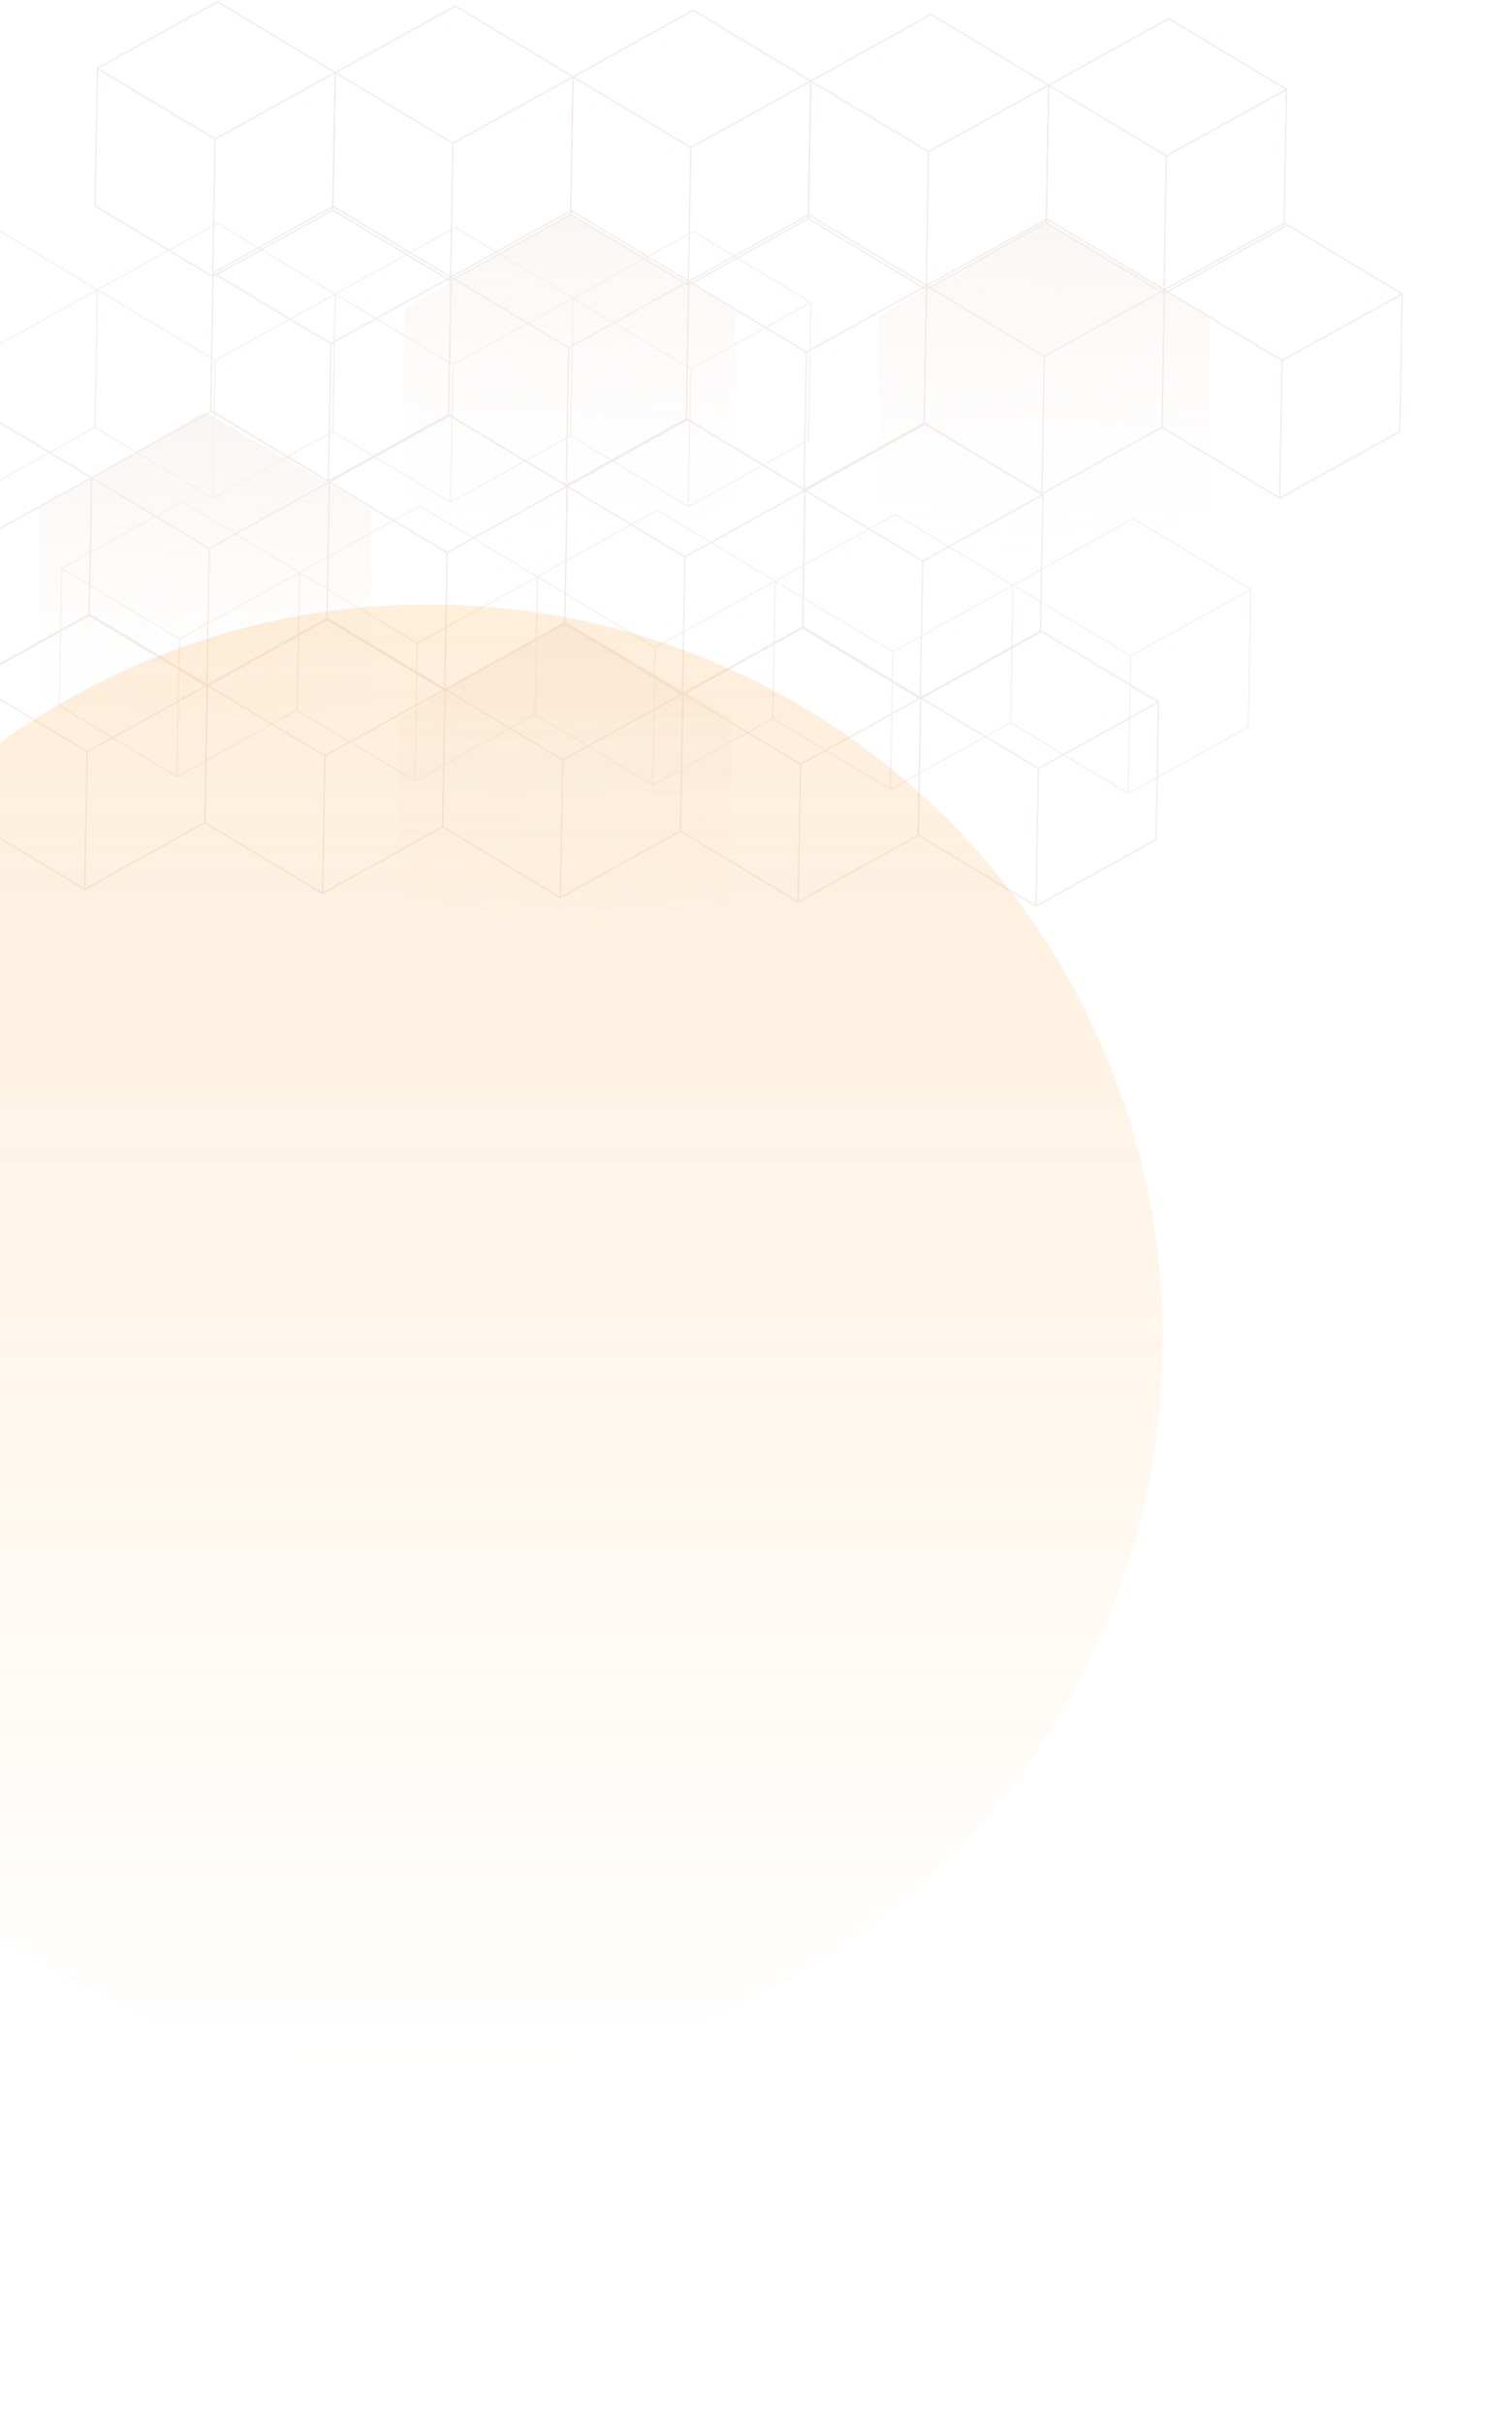 <svg width="866" height="1387" viewBox="0 0 866 1387" fill="none" xmlns="http://www.w3.org/2000/svg">
                <g opacity="0.3">
                    <path d="M212.164 400.434V290.698L117.172 235.817L22.179 290.698V400.434L117.172 455.316L212.164 400.434Z" fill="url(#paint0_linear_128_19)"/>
                    <path d="M418.579 520.489V410.753L323.613 355.872L228.62 410.753V520.489L323.613 575.371L418.579 520.489Z" fill="url(#paint1_linear_128_19)"/>
                    <path d="M421.384 286.929V177.166L326.391 122.285L231.425 177.166V286.929L326.391 341.784L421.384 286.929Z" fill="url(#paint2_linear_128_19)"/>
                    <path d="M692.951 290.966V181.229L597.959 126.348L502.993 181.229V290.966L597.959 345.847L692.951 290.966Z" fill="url(#paint3_linear_128_19)"/>
                    <path d="M170.198 406.449L171.587 327.749L104.163 287.196L35.376 325.343L33.987 404.043L101.385 444.596L170.198 406.449Z" stroke="#E7D0C9" stroke-width="0.75" stroke-miterlimit="10"/>
                    <path d="M35.376 325.343L102.774 365.789L171.587 327.749" stroke="#E7D0C9" stroke-width="0.75" stroke-miterlimit="10"/>
                    <path d="M102.774 365.789L101.385 444.596" stroke="#E7D0C9" stroke-width="0.75" stroke-miterlimit="10"/>
                    <path d="M306.383 408.882L307.799 330.182L240.374 289.629L171.588 327.749L170.198 406.449L237.596 447.002L306.383 408.882Z" stroke="#E7D0C9" stroke-width="0.75" stroke-miterlimit="10"/>
                    <path d="M171.587 327.749L238.985 368.195L307.799 330.182" stroke="#E7D0C9" stroke-width="0.75" stroke-miterlimit="10"/>
                    <path d="M238.985 368.195L237.596 447.002" stroke="#E7D0C9" stroke-width="0.75" stroke-miterlimit="10"/>
                    <path d="M442.594 411.288L443.983 332.588L376.585 292.035L307.798 330.182L306.383 408.882L373.807 449.435L442.594 411.288Z" stroke="#E7D0C9" stroke-width="0.75" stroke-miterlimit="10"/>
                    <path d="M307.799 330.182L375.196 370.628L443.983 332.588" stroke="#E7D0C9" stroke-width="0.75" stroke-miterlimit="10"/>
                    <path d="M375.196 370.628L373.807 449.435" stroke="#E7D0C9" stroke-width="0.75" stroke-miterlimit="10"/>
                    <path d="M578.806 413.694L580.195 334.994L512.797 294.441L443.983 332.588L442.594 411.288L510.019 451.841L578.806 413.694Z" stroke="#E7D0C9" stroke-width="0.75" stroke-miterlimit="10"/>
                    <path d="M443.983 332.588L511.407 373.034L580.194 334.994" stroke="#E7D0C9" stroke-width="0.75" stroke-miterlimit="10"/>
                    <path d="M511.407 373.034L510.018 451.841" stroke="#E7D0C9" stroke-width="0.75" stroke-miterlimit="10"/>
                    <path d="M715.016 416.126L716.406 337.426L649.008 296.874L580.194 334.994L578.805 413.694L646.203 454.247L715.016 416.126Z" stroke="#E7D0C9" stroke-width="0.75" stroke-miterlimit="10"/>
                    <path d="M580.194 334.994L647.619 375.44L716.406 337.426" stroke="#E7D0C9" stroke-width="0.75" stroke-miterlimit="10"/>
                    <path d="M647.619 375.44L646.203 454.247" stroke="#E7D0C9" stroke-width="0.75" stroke-miterlimit="10"/>
                    <path d="M54.423 244.612L55.812 165.912L-11.612 125.359L-80.399 163.506L-81.788 242.206L-14.391 282.759L54.423 244.612Z" stroke="#E7D0C9" stroke-width="0.75" stroke-miterlimit="10"/>
                    <path d="M-80.399 163.506L-13.002 203.952L55.812 165.912" stroke="#E7D0C9" stroke-width="0.75" stroke-miterlimit="10"/>
                    <path d="M190.607 247.018L192.023 168.318L124.599 127.765L55.812 165.912L54.423 244.612L121.82 285.165L190.607 247.018Z" stroke="#E7D0C9" stroke-width="0.75" stroke-miterlimit="10"/>
                    <path d="M55.812 165.912L123.21 206.358L192.023 168.318" stroke="#E7D0C9" stroke-width="0.75" stroke-miterlimit="10"/>
                    <path d="M123.21 206.358L121.821 285.165" stroke="#E7D0C9" stroke-width="0.75" stroke-miterlimit="10"/>
                    <path d="M326.819 249.45L328.235 170.75L260.81 130.197L192.023 168.318L190.607 247.018L258.032 287.571L326.819 249.45Z" stroke="#E7D0C9" stroke-width="0.75" stroke-miterlimit="10"/>
                    <path d="M192.023 168.318L259.421 208.764L328.234 170.75" stroke="#E7D0C9" stroke-width="0.75" stroke-miterlimit="10"/>
                    <path d="M259.421 208.764L258.031 287.571" stroke="#E7D0C9" stroke-width="0.75" stroke-miterlimit="10"/>
                    <path d="M463.03 251.856L464.419 173.156L397.021 132.603L328.234 170.75L326.818 249.45L394.243 290.003L463.03 251.856Z" stroke="#E7D0C9" stroke-width="0.75" stroke-miterlimit="10"/>
                    <path d="M328.234 170.75L395.632 211.196L464.419 173.156" stroke="#E7D0C9" stroke-width="0.75" stroke-miterlimit="10"/>
                    <path d="M395.632 211.196L394.243 290.003" stroke="#E7D0C9" stroke-width="0.75" stroke-miterlimit="10"/>
                    <path d="M117.332 470.901L118.721 392.201L51.297 351.648L-17.49 389.795L-18.879 468.468L48.519 509.048L117.332 470.901Z" stroke="#D3BDB5" stroke-width="0.75" stroke-miterlimit="10"/>
                    <path d="M-17.49 389.795L49.908 430.241L118.722 392.201" stroke="#D3BDB5" stroke-width="0.75" stroke-miterlimit="10"/>
                    <path d="M49.908 430.241L48.519 509.048" stroke="#D3BDB5" stroke-width="0.75" stroke-miterlimit="10"/>
                    <path d="M253.517 473.307L254.933 394.607L187.509 354.054L118.722 392.201L117.333 470.901L184.73 511.454L253.517 473.307Z" stroke="#D3BDB5" stroke-width="0.75" stroke-miterlimit="10"/>
                    <path d="M118.722 392.201L186.119 432.647L254.933 394.607" stroke="#D3BDB5" stroke-width="0.75" stroke-miterlimit="10"/>
                    <path d="M186.119 432.647L184.73 511.454" stroke="#D3BDB5" stroke-width="0.75" stroke-miterlimit="10"/>
                    <path d="M389.728 475.713L391.117 397.04L323.719 356.487L254.933 394.607L253.517 473.307L320.941 513.86L389.728 475.713Z" stroke="#D3BDB5" stroke-width="0.75" stroke-miterlimit="10"/>
                    <path d="M254.933 394.607L322.331 435.053L391.117 397.04" stroke="#D3BDB5" stroke-width="0.75" stroke-miterlimit="10"/>
                    <path d="M322.331 435.053L320.942 513.86" stroke="#D3BDB5" stroke-width="0.75" stroke-miterlimit="10"/>
                    <path d="M525.94 478.145L527.329 399.445L459.931 358.892L391.118 397.04L389.729 475.713L457.153 516.292L525.94 478.145Z" stroke="#D3BDB5" stroke-width="0.75" stroke-miterlimit="10"/>
                    <path d="M391.118 397.04L458.542 437.486L527.329 399.445" stroke="#D3BDB5" stroke-width="0.75" stroke-miterlimit="10"/>
                    <path d="M458.542 437.486L457.153 516.292" stroke="#D3BDB5" stroke-width="0.75" stroke-miterlimit="10"/>
                    <path d="M662.151 480.551L663.54 401.851L596.142 361.298L527.329 399.445L525.939 478.145L593.337 518.698L662.151 480.551Z" stroke="#D3BDB5" stroke-width="0.75" stroke-miterlimit="10"/>
                    <path d="M527.329 399.445L594.753 439.891L663.54 401.851" stroke="#D3BDB5" stroke-width="0.75" stroke-miterlimit="10"/>
                    <path d="M594.753 439.892L593.337 518.698" stroke="#D3BDB5" stroke-width="0.75" stroke-miterlimit="10"/>
                    <path d="M51.056 352.183L52.472 273.483L-14.952 232.93L-83.739 271.077L-85.128 349.777L-17.73 390.33L51.056 352.183Z" stroke="#D3BDB5" stroke-width="0.75" stroke-miterlimit="10"/>
                    <path d="M-83.739 271.077L-16.341 311.523L52.472 273.483" stroke="#D3BDB5" stroke-width="0.75" stroke-miterlimit="10"/>
                    <path d="M187.268 354.615L188.657 275.915L121.259 235.362L52.472 273.483L51.056 352.183L118.481 392.736L187.268 354.615Z" stroke="#D3BDB5" stroke-width="0.75" stroke-miterlimit="10"/>
                    <path d="M52.472 273.483L119.87 313.929L188.657 275.915" stroke="#D3BDB5" stroke-width="0.75" stroke-miterlimit="10"/>
                    <path d="M119.87 313.929L118.481 392.736" stroke="#D3BDB5" stroke-width="0.75" stroke-miterlimit="10"/>
                    <path d="M323.479 357.021L324.868 278.321L257.47 237.768L188.657 275.915L187.268 354.615L254.692 395.168L323.479 357.021Z" stroke="#D3BDB5" stroke-width="0.75" stroke-miterlimit="10"/>
                    <path d="M188.657 275.915L256.081 316.361L324.868 278.321" stroke="#D3BDB5" stroke-width="0.75" stroke-miterlimit="10"/>
                    <path d="M256.081 316.361L254.692 395.168" stroke="#D3BDB5" stroke-width="0.75" stroke-miterlimit="10"/>
                    <path d="M459.69 359.427L461.079 280.727L393.682 240.174L324.868 278.321L323.479 357.021L390.877 397.574L459.69 359.427Z" stroke="#D3BDB5" stroke-width="0.75" stroke-miterlimit="10"/>
                    <path d="M324.868 278.321L392.292 318.767L461.079 280.727" stroke="#D3BDB5" stroke-width="0.75" stroke-miterlimit="10"/>
                    <path d="M392.292 318.767L390.876 397.574" stroke="#D3BDB5" stroke-width="0.75" stroke-miterlimit="10"/>
                    <path d="M595.901 361.86L597.29 283.16L529.893 242.607L461.079 280.727L459.69 359.427L527.088 399.98L595.901 361.86Z" stroke="#D3BDB5" stroke-width="0.75" stroke-miterlimit="10"/>
                    <path d="M461.079 280.727L528.504 321.173L597.29 283.16" stroke="#D3BDB5" stroke-width="0.75" stroke-miterlimit="10"/>
                    <path d="M528.504 321.173L527.088 399.98" stroke="#D3BDB5" stroke-width="0.75" stroke-miterlimit="10"/>
                    <path d="M256.91 237.367L258.299 158.667L190.874 118.114L122.087 156.261L120.698 234.935L188.096 275.514L256.91 237.367Z" stroke="#D3BDB5" stroke-width="0.75" stroke-miterlimit="10"/>
                    <path d="M122.087 156.261L189.485 196.707L258.298 158.667" stroke="#D3BDB5" stroke-width="0.75" stroke-miterlimit="10"/>
                    <path d="M189.485 196.707L188.096 275.514" stroke="#D3BDB5" stroke-width="0.75" stroke-miterlimit="10"/>
                    <path d="M393.094 239.773L394.51 161.073L327.086 120.52L258.299 158.667L256.91 237.367L324.307 277.92L393.094 239.773Z" stroke="#D3BDB5" stroke-width="0.75" stroke-miterlimit="10"/>
                    <path d="M258.299 158.667L325.696 199.113L394.51 161.073" stroke="#D3BDB5" stroke-width="0.75" stroke-miterlimit="10"/>
                    <path d="M325.696 199.113L324.307 277.92" stroke="#D3BDB5" stroke-width="0.75" stroke-miterlimit="10"/>
                    <path d="M529.305 242.206L530.694 163.506L463.297 122.953L394.51 161.073L393.094 239.773L460.518 280.326L529.305 242.206Z" stroke="#D3BDB5" stroke-width="0.75" stroke-miterlimit="10"/>
                    <path d="M394.51 161.073L461.907 201.519L530.694 163.506" stroke="#D3BDB5" stroke-width="0.75" stroke-miterlimit="10"/>
                    <path d="M461.907 201.519L460.518 280.326" stroke="#D3BDB5" stroke-width="0.75" stroke-miterlimit="10"/>
                    <path d="M665.516 244.612L666.906 165.912L599.508 125.359L530.694 163.506L529.305 242.206L596.73 282.759L665.516 244.612Z" stroke="#D3BDB5" stroke-width="0.75" stroke-miterlimit="10"/>
                    <path d="M530.694 163.506L598.119 203.952L666.906 165.912" stroke="#D3BDB5" stroke-width="0.75" stroke-miterlimit="10"/>
                    <path d="M598.119 203.952L596.729 282.759" stroke="#D3BDB5" stroke-width="0.75" stroke-miterlimit="10"/>
                    <path d="M801.728 247.018L803.117 168.318L735.719 127.765L666.906 165.912L665.517 244.612L732.941 285.165L801.728 247.018Z" stroke="#D3BDB5" stroke-width="0.75" stroke-miterlimit="10"/>
                    <path d="M666.905 165.912L734.33 206.358L803.117 168.318" stroke="#D3BDB5" stroke-width="0.75" stroke-miterlimit="10"/>
                    <path d="M734.33 206.358L732.941 285.165" stroke="#D3BDB5" stroke-width="0.75" stroke-miterlimit="10"/>
                    <path d="M190.607 120.253L192.023 41.553L124.599 1L55.812 39.147L54.423 117.847L121.82 158.4L190.607 120.253Z" stroke="#D3BDB5" stroke-width="0.75" stroke-miterlimit="10"/>
                    <path d="M55.812 39.147L123.21 79.593L192.023 41.553" stroke="#D3BDB5" stroke-width="0.75" stroke-miterlimit="10"/>
                    <path d="M123.21 79.593L121.821 158.4" stroke="#D3BDB5" stroke-width="0.75" stroke-miterlimit="10"/>
                    <path d="M326.819 122.686L328.208 43.986L260.81 3.433L192.023 41.553L190.607 120.253L258.032 160.806L326.819 122.686Z" stroke="#D3BDB5" stroke-width="0.75" stroke-miterlimit="10"/>
                    <path d="M192.023 41.553L259.421 81.999L328.208 43.986" stroke="#D3BDB5" stroke-width="0.75" stroke-miterlimit="10"/>
                    <path d="M259.421 81.999L258.031 160.806" stroke="#D3BDB5" stroke-width="0.75" stroke-miterlimit="10"/>
                    <path d="M463.03 125.091L464.419 46.391L397.021 5.838L328.207 43.986L326.818 122.686L394.243 163.238L463.03 125.091Z" stroke="#D3BDB5" stroke-width="0.75" stroke-miterlimit="10"/>
                    <path d="M328.208 43.986L395.632 84.432L464.419 46.392" stroke="#D3BDB5" stroke-width="0.75" stroke-miterlimit="10"/>
                    <path d="M395.632 84.432L394.243 163.239" stroke="#D3BDB5" stroke-width="0.75" stroke-miterlimit="10"/>
                    <path d="M599.241 127.497L600.63 48.797L533.233 8.245L464.419 46.392L463.03 125.092L530.428 165.644L599.241 127.497Z" stroke="#D3BDB5" stroke-width="0.75" stroke-miterlimit="10"/>
                    <path d="M464.419 46.392L531.843 86.838L600.63 48.797" stroke="#D3BDB5" stroke-width="0.75" stroke-miterlimit="10"/>
                    <path d="M531.843 86.838L530.427 165.644" stroke="#D3BDB5" stroke-width="0.75" stroke-miterlimit="10"/>
                    <path d="M735.452 129.93L736.841 51.23L669.444 10.677L600.63 48.797L599.241 127.497L666.639 168.05L735.452 129.93Z" stroke="#D3BDB5" stroke-width="0.75" stroke-miterlimit="10"/>
                    <path d="M600.63 48.797L668.054 89.243L736.841 51.23" stroke="#D3BDB5" stroke-width="0.75" stroke-miterlimit="10"/>
                    <path d="M668.054 89.243L666.639 168.05" stroke="#D3BDB5" stroke-width="0.75" stroke-miterlimit="10"/>
                </g>
                <g opacity="0.7" filter="url(#filter0_f_128_19)">
                    <circle cx="245.5" cy="766.5" r="420.5" fill="url(#paint4_linear_128_19)" fill-opacity="0.3"/>
                </g>
                <defs>
                    <filter id="filter0_f_128_19" x="-375" y="146" width="1241" height="1241" filterUnits="userSpaceOnUse" color-interpolation-filters="sRGB">
                        <feFlood flood-opacity="0" result="BackgroundImageFix"/>
                        <feBlend mode="normal" in="SourceGraphic" in2="BackgroundImageFix" result="shape"/>
                        <feGaussianBlur stdDeviation="100" result="effect1_foregroundBlur_128_19"/>
                    </filter>
                    <linearGradient id="paint0_linear_128_19" x1="118.855" y1="240.335" x2="115.457" y2="454.006" gradientUnits="userSpaceOnUse">
                        <stop stop-color="#EBE0D5"/>
                        <stop offset="1" stop-color="white" stop-opacity="0"/>
                    </linearGradient>
                    <linearGradient id="paint1_linear_128_19" x1="325.269" y1="360.389" x2="321.872" y2="574.061" gradientUnits="userSpaceOnUse">
                        <stop stop-color="#EEE1DA"/>
                        <stop offset="1" stop-color="white" stop-opacity="0"/>
                    </linearGradient>
                    <linearGradient id="paint2_linear_128_19" x1="328.074" y1="126.802" x2="324.676" y2="340.474" gradientUnits="userSpaceOnUse">
                        <stop stop-color="#EEE1DA"/>
                        <stop offset="1" stop-color="white" stop-opacity="0"/>
                    </linearGradient>
                    <linearGradient id="paint3_linear_128_19" x1="599.642" y1="130.866" x2="596.244" y2="344.537" gradientUnits="userSpaceOnUse">
                        <stop stop-color="#EEE1DA"/>
                        <stop offset="1" stop-color="white" stop-opacity="0"/>
                    </linearGradient>
                    <linearGradient id="paint4_linear_128_19" x1="245.5" y1="346" x2="245.5" y2="1187" gradientUnits="userSpaceOnUse">
                        <stop stop-color="#FAAD4F"/>
                        <stop offset="1" stop-color="#FAAD4F" stop-opacity="0"/>
                    </linearGradient>
                </defs>
            </svg>